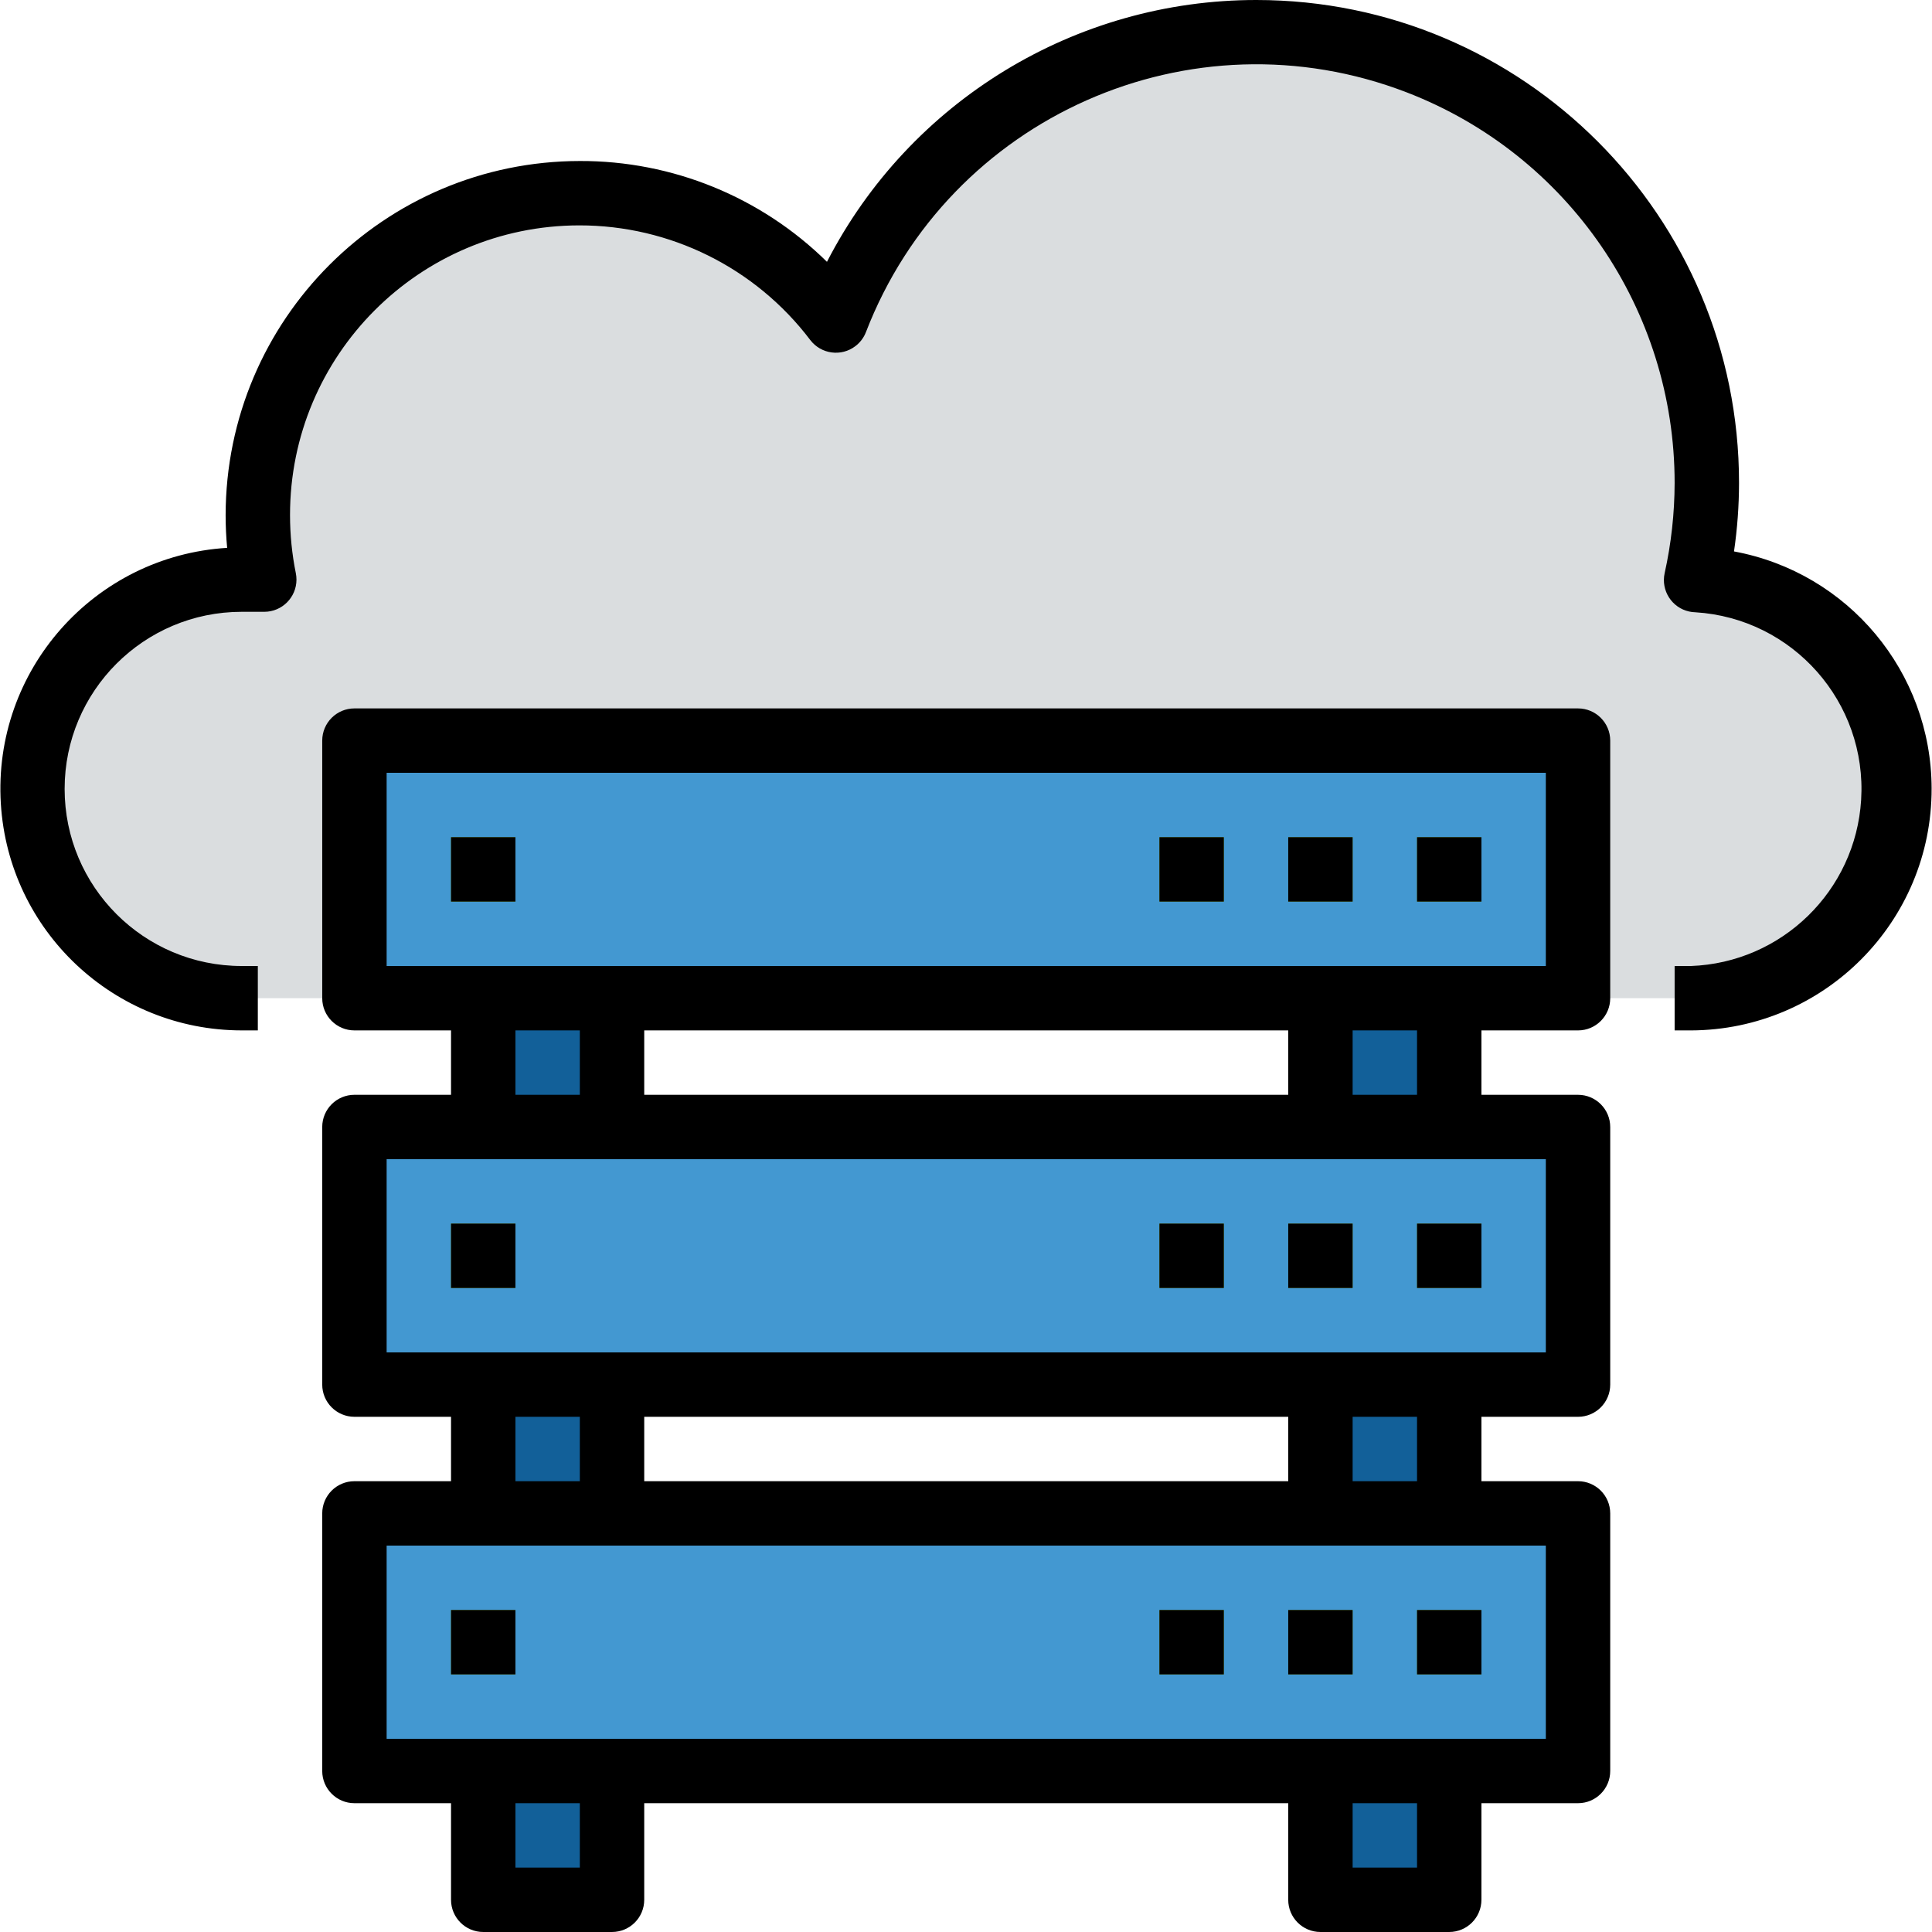 <?xml version="1.0" encoding="iso-8859-1"?>
<!-- Generator: Adobe Illustrator 21.0.0, SVG Export Plug-In . SVG Version: 6.00 Build 0)  -->
<svg version="1.1" id="Capa_1" xmlns="http://www.w3.org/2000/svg" xmlns:xlink="http://www.w3.org/1999/xlink" x="0px" y="0px"
	 viewBox="0 0 591.146 591.146" style="enable-background:new 0 0 591.146 591.146;" xml:space="preserve">
<g>
	<g>
		<g id="filled_outline_4_">
			<path style="fill:#DADDDF;" d="M512.396,305.425h4.926c35.36-0.7,63.459-29.932,62.76-65.292
				c-0.67-33.745-27.4-61.174-61.115-62.711c16.424-74.337-30.513-147.915-104.85-164.339
				c-66.533-14.7-133.835,21.419-158.358,84.987c-33.006-43.262-94.83-51.568-138.092-18.562
				c-29.981,22.877-44.277,60.868-36.809,97.835h-6.897c-35.37,0-64.041,28.671-64.041,64.041s28.671,64.041,64.041,64.041h4.926"/>
			<rect x="108.447" y="226.606" style="fill:#4398D1;" width="374.392" height="78.819"/>
			<rect x="108.447" y="344.835" style="fill:#4398D1;" width="374.392" height="78.819"/>
			<rect x="108.447" y="463.064" style="fill:#4398D1;" width="374.392" height="78.819"/>
			<rect x="147.857" y="305.425" style="fill:#126099;" width="39.41" height="39.41"/>
			<rect x="404.02" y="305.425" style="fill:#126099;" width="39.41" height="39.41"/>
			<rect x="147.857" y="423.655" style="fill:#126099;" width="39.41" height="39.41"/>
			<rect x="404.02" y="423.655" style="fill:#126099;" width="39.41" height="39.41"/>
			<rect x="147.857" y="541.884" style="fill:#126099;" width="39.41" height="39.41"/>
			<rect x="404.02" y="541.884" style="fill:#126099;" width="39.41" height="39.41"/>
			<rect x="433.577" y="492.622" style="fill:#88B337;" width="19.705" height="19.705"/>
			<rect x="354.758" y="492.622" style="fill:#88B337;" width="19.705" height="19.705"/>
			<rect x="433.577" y="256.163" style="fill:#88B337;" width="19.705" height="19.705"/>
			<rect x="394.167" y="256.163" style="fill:#88B337;" width="19.705" height="19.705"/>
			<rect x="354.758" y="256.163" style="fill:#88B337;" width="19.705" height="19.705"/>
			<rect x="138.004" y="256.163" style="fill:#88B337;" width="19.705" height="19.705"/>
			<rect x="433.577" y="374.392" style="fill:#88B337;" width="19.705" height="19.705"/>
			<rect x="394.167" y="374.392" style="fill:#88B337;" width="19.705" height="19.705"/>
			<rect x="354.758" y="374.392" style="fill:#88B337;" width="19.705" height="19.705"/>
			<rect x="138.004" y="374.392" style="fill:#88B337;" width="19.705" height="19.705"/>
			<rect x="394.167" y="492.622" style="fill:#88B337;" width="19.705" height="19.705"/>
			<rect x="138.004" y="492.622" style="fill:#88B337;" width="19.705" height="19.705"/>
			<rect x="433.577" y="256.163" width="19.705" height="19.705"/>
			<rect x="394.167" y="256.163" width="19.705" height="19.705"/>
			<rect x="354.758" y="256.163" width="19.705" height="19.705"/>
			<rect x="138.004" y="256.163" width="19.705" height="19.705"/>
			<rect x="433.577" y="374.392" width="19.705" height="19.705"/>
			<rect x="394.167" y="374.392" width="19.705" height="19.705"/>
			<rect x="354.758" y="374.392" width="19.705" height="19.705"/>
			<rect x="138.004" y="374.392" width="19.705" height="19.705"/>
			<path d="M108.447,453.212c-5.439,0-9.852,4.414-9.852,9.852v78.819c0,5.439,4.414,9.852,9.852,9.852h29.557v29.557
				c0,5.438,4.414,9.852,9.852,9.852h39.41c5.439,0,9.852-4.414,9.852-9.852v-29.557h197.049v29.557
				c0,5.438,4.414,9.852,9.852,9.852h39.41c5.439,0,9.852-4.414,9.852-9.852v-29.557h29.557c5.439,0,9.852-4.414,9.852-9.852
				v-78.819c0-5.439-4.414-9.852-9.852-9.852h-29.557v-19.705h29.557c5.439,0,9.852-4.414,9.852-9.852v-78.819
				c0-5.439-4.414-9.852-9.852-9.852h-29.557v-19.705h29.557c5.439,0,9.852-4.414,9.852-9.852v-78.819
				c0-5.439-4.414-9.852-9.852-9.852H108.447c-5.439,0-9.852,4.414-9.852,9.852v78.819c0,5.439,4.414,9.852,9.852,9.852h29.557
				v19.705h-29.557c-5.439,0-9.852,4.414-9.852,9.852v78.819c0,5.439,4.414,9.852,9.852,9.852h29.557v19.705H108.447z
				 M177.414,571.441h-19.705v-19.705h19.705V571.441z M433.577,571.441h-19.705v-19.705h19.705V571.441z M472.987,532.031H118.299
				v-59.115h354.688V532.031z M394.167,433.507v19.705H197.119v-19.705H394.167z M433.577,453.212h-19.705v-19.705h19.705V453.212z
				 M433.577,334.983h-19.705v-19.705h19.705V334.983z M197.119,334.983v-19.705h197.049v19.705H197.119z M118.299,236.458h354.688
				v59.115H118.299V236.458z M157.709,315.278h19.705v19.705h-19.705V315.278z M118.299,354.688h354.688v59.115H118.299V354.688z
				 M157.709,433.507h19.705v19.705h-19.705V433.507z"/>
			<rect x="433.577" y="492.622" width="19.705" height="19.705"/>
			<rect x="394.167" y="492.622" width="19.705" height="19.705"/>
			<rect x="354.758" y="492.622" width="19.705" height="19.705"/>
			<rect x="138.004" y="492.622" width="19.705" height="19.705"/>
			<path d="M530.564,168.723c1.015-6.936,1.527-13.931,1.537-20.936C532.131,66.198,466.021,0.03,384.433,0
				c-55.351-0.02-106.061,30.897-131.402,80.11c-20.148-19.853-47.331-30.937-75.617-30.848
				C117.59,49.331,69.106,97.815,69.037,157.639c0,3.33,0.158,6.66,0.463,9.99c-40.73,2.493-71.736,37.538-69.243,78.268
				c2.384,38.966,34.671,69.351,73.706,69.381h4.926v-19.705h-4.926c-29.932,0-54.188-24.257-54.188-54.188
				s24.267-54.188,54.188-54.188h6.897c5.439,0,9.852-4.414,9.852-9.852c0-0.66-0.069-1.32-0.197-1.97
				c-1.182-5.842-1.773-11.784-1.773-17.734c-0.049-48.927,39.567-88.623,88.485-88.682c27.764-0.03,53.932,12.956,70.701,35.085
				c3.301,4.325,9.478,5.163,13.803,1.862c1.448-1.103,2.562-2.581,3.222-4.276c25.449-65.962,99.549-98.8,165.511-73.351
				c49.4,19.055,81.962,66.563,81.933,119.51c-0.02,9.281-1.044,18.532-3.054,27.587c-1.163,5.31,2.197,10.572,7.508,11.734
				c0.611,0.138,1.241,0.207,1.872,0.227c29.873,1.842,52.592,27.557,50.74,57.43c-1.724,27.833-24.276,49.814-52.139,50.809h-4.926
				v19.705h4.926c40.809-0.108,73.805-33.272,73.706-74.08C590.93,205.63,565.531,175.186,530.564,168.723z"/>
		</g>
	</g>
</g>
<g>
</g>
<g>
</g>
<g>
</g>
<g>
</g>
<g>
</g>
<g>
</g>
<g>
</g>
<g>
</g>
<g>
</g>
<g>
</g>
<g>
</g>
<g>
</g>
<g>
</g>
<g>
</g>
<g>
</g>
</svg>
